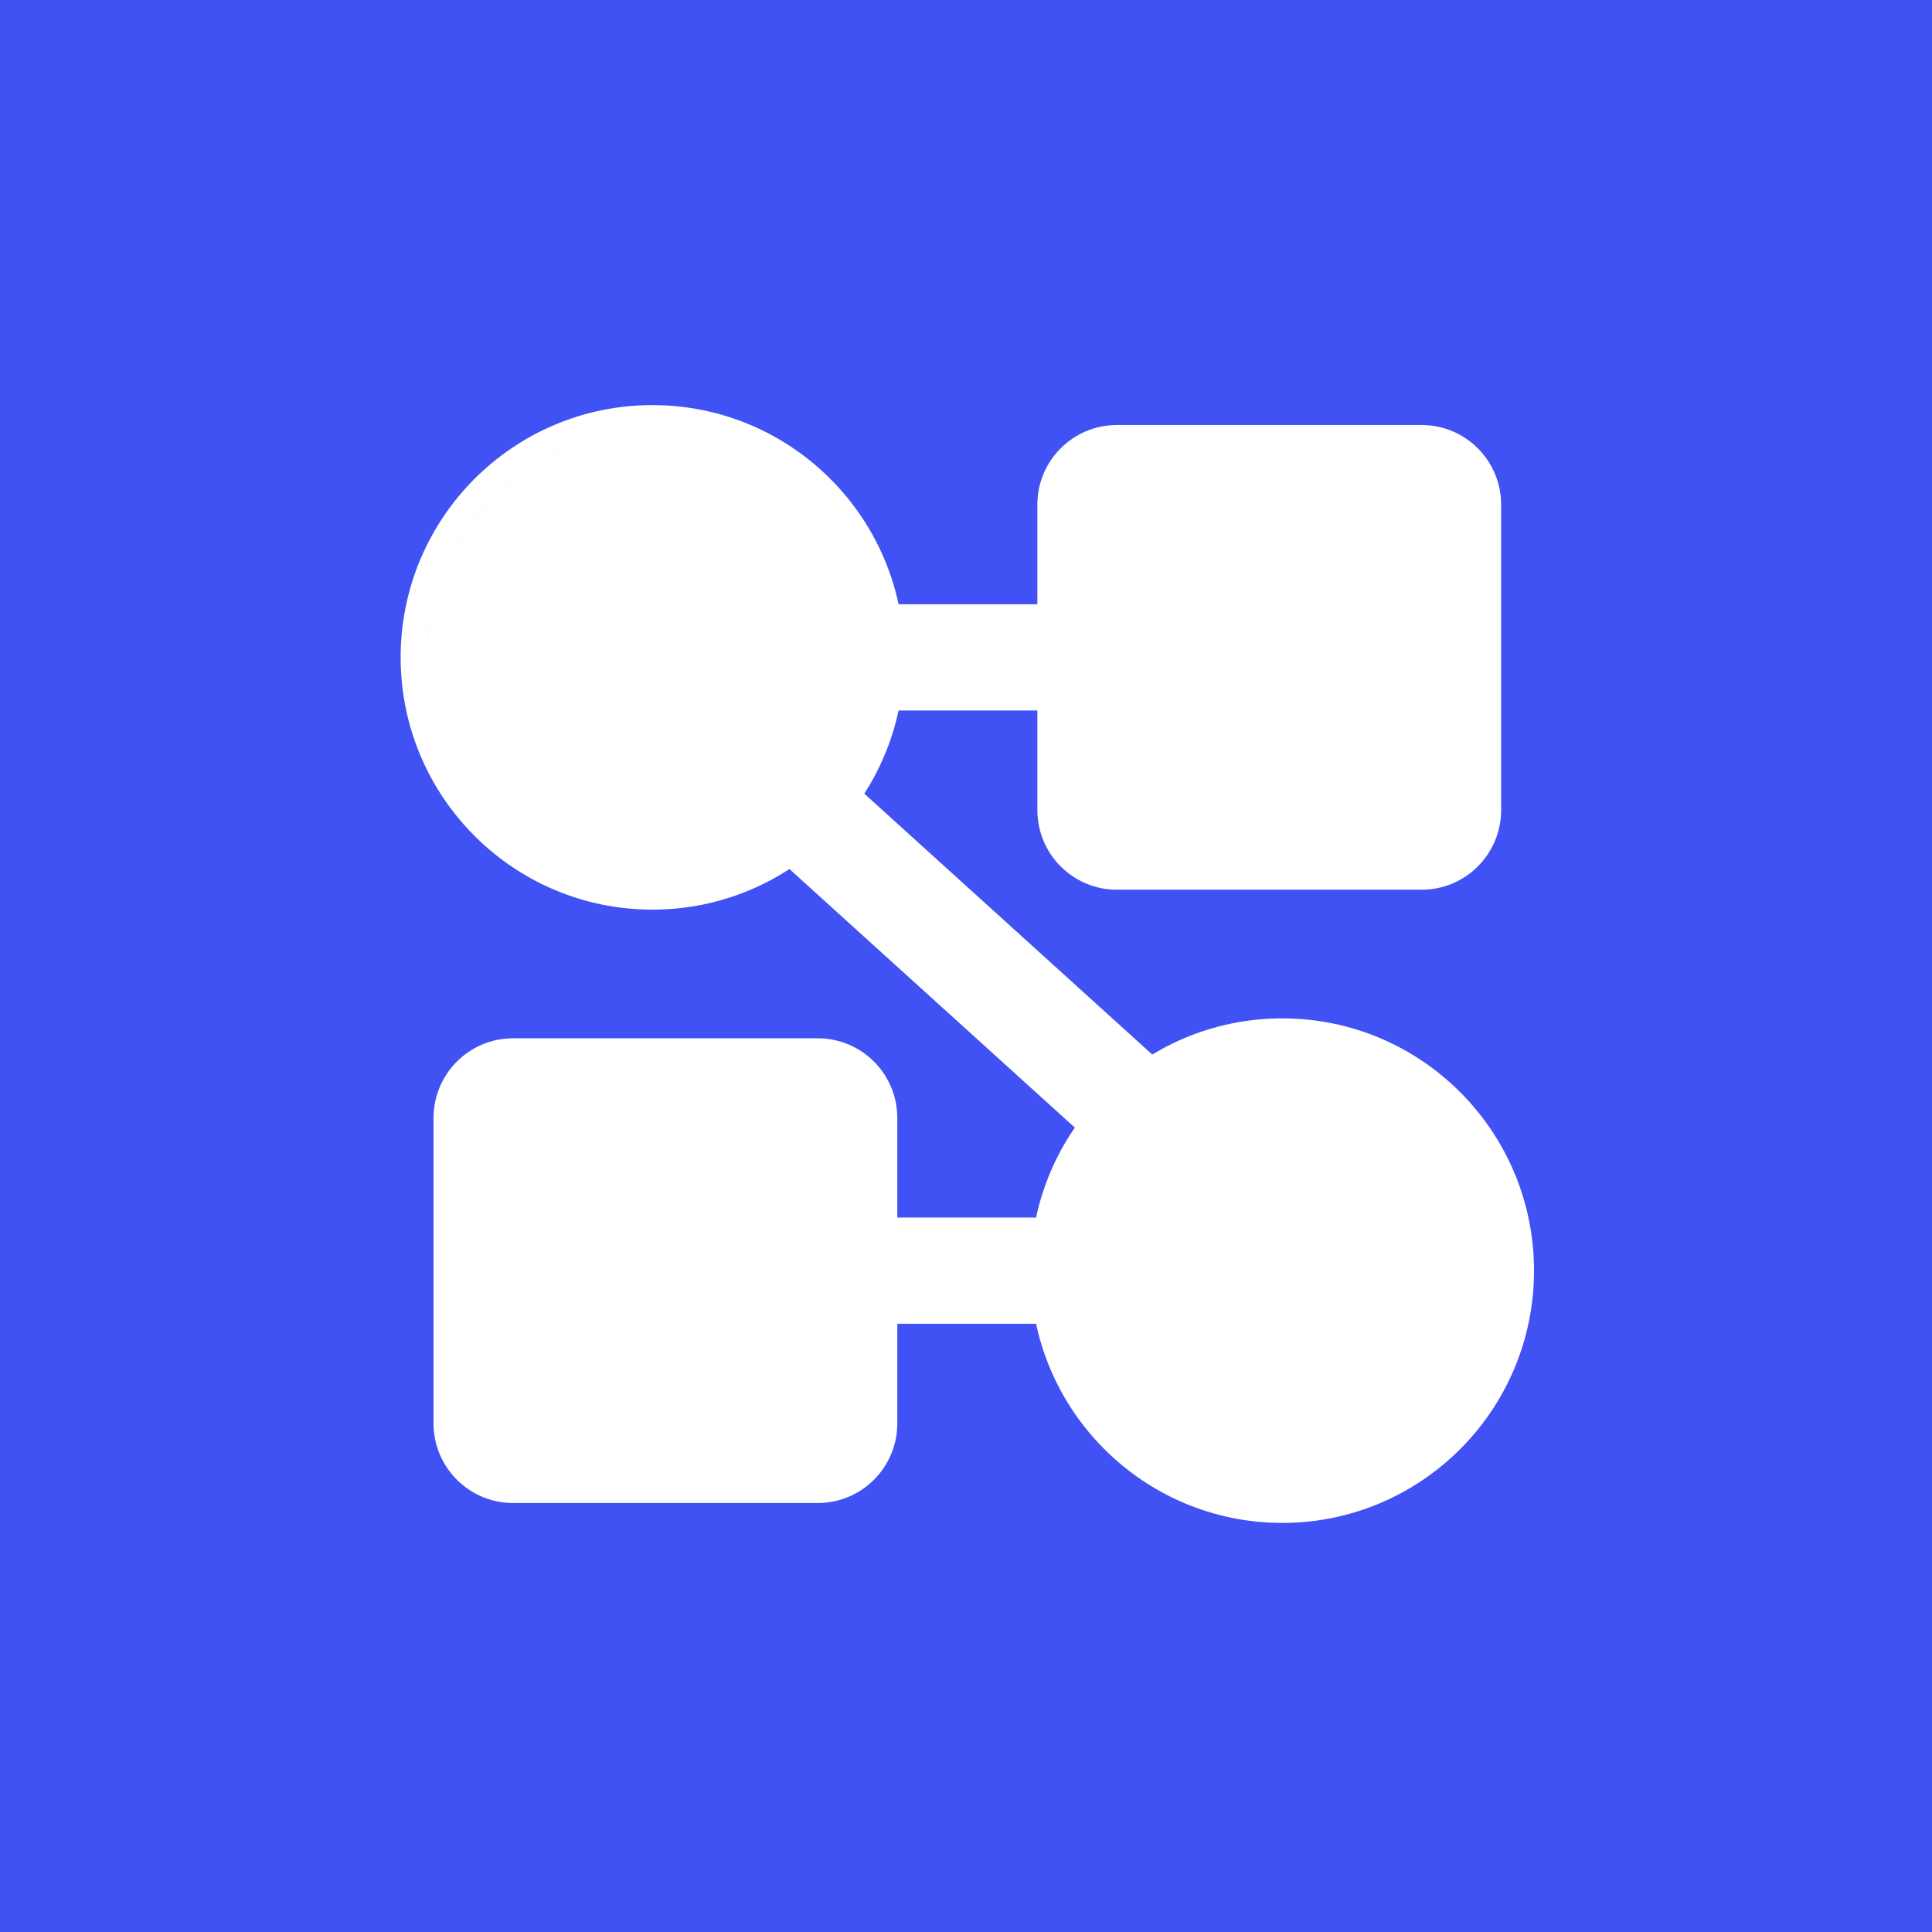 <svg width="434" height="434" viewBox="0 0 434 434" fill="none" xmlns="http://www.w3.org/2000/svg">
<rect width="434" height="434" fill="#4052F4"/>
<path fill-rule="evenodd" clip-rule="evenodd" d="M254.491 159.601H178.616V135.74H254.491V159.601Z" fill="white"/>
<path fill-rule="evenodd" clip-rule="evenodd" d="M180.109 297.366H255.984V273.505H180.109V297.366Z" fill="white"/>
<path fill-rule="evenodd" clip-rule="evenodd" d="M155.273 143.06L293.103 267.935L277.132 285.634L139.302 160.759L155.273 143.06Z" fill="white"/>
<path fill-rule="evenodd" clip-rule="evenodd" d="M250.89 95.474H319.352C329.216 95.474 337.212 103.486 337.212 113.369V181.968C337.212 191.852 329.216 199.864 319.352 199.864H250.89C241.026 199.864 233.03 191.852 233.03 181.968V113.369C233.03 103.486 241.026 95.474 250.89 95.474ZM331.258 113.369C331.258 106.78 325.928 101.439 319.352 101.439H250.89C250.07 101.439 249.27 101.522 248.497 101.68C249.269 101.522 250.068 101.439 250.886 101.439H319.349C325.924 101.439 331.255 106.781 331.255 113.37V181.969C331.255 187.655 327.285 192.412 321.971 193.609C327.287 192.414 331.258 187.656 331.258 181.968V113.369Z" fill="white"/>
<path fill-rule="evenodd" clip-rule="evenodd" d="M203.112 147.669C203.112 178.967 177.791 204.338 146.556 204.338C115.321 204.338 90 178.967 90 147.669C90 116.372 115.321 91 146.556 91C177.791 91 203.112 116.372 203.112 147.669ZM163.955 100.042C158.529 98.051 152.669 96.965 146.556 96.965C118.609 96.965 95.953 119.666 95.953 147.669C95.953 169.328 109.506 187.815 128.577 195.08C109.508 187.813 95.958 169.328 95.958 147.671C95.958 119.668 118.614 96.967 146.561 96.967C152.672 96.967 158.531 98.053 163.955 100.042Z" fill="white"/>
<path fill-rule="evenodd" clip-rule="evenodd" d="M183.71 233.242H115.247C105.384 233.242 97.388 241.254 97.388 251.137V319.737C97.388 329.62 105.384 337.632 115.247 337.632H183.71C193.573 337.632 201.569 329.62 201.569 319.737V251.137C201.569 241.254 193.573 233.242 183.71 233.242ZM103.341 251.137C103.341 244.548 108.671 239.207 115.247 239.207H183.71C184.221 239.207 184.724 239.239 185.218 239.302C184.725 239.239 184.223 239.207 183.713 239.207H115.251C108.675 239.207 103.344 244.549 103.344 251.138V319.737C103.344 325.801 107.859 330.808 113.705 331.568C107.858 330.81 103.341 325.802 103.341 319.737V251.137Z" fill="white"/>
<path fill-rule="evenodd" clip-rule="evenodd" d="M231.485 285.434C231.485 316.732 256.806 342.103 288.041 342.103C319.276 342.103 344.597 316.732 344.597 285.434C344.597 254.137 319.276 228.765 288.041 228.765C256.806 228.765 231.485 254.137 231.485 285.434ZM263.921 330.019C271.091 333.921 279.307 336.138 288.041 336.138C315.988 336.138 338.643 313.437 338.643 285.434C338.643 266.604 328.399 250.171 313.191 241.426C328.398 250.172 338.64 266.604 338.64 285.433C338.64 313.436 315.985 336.136 288.038 336.136C279.305 336.136 271.09 333.92 263.921 330.019Z" fill="white"/>
</svg>
